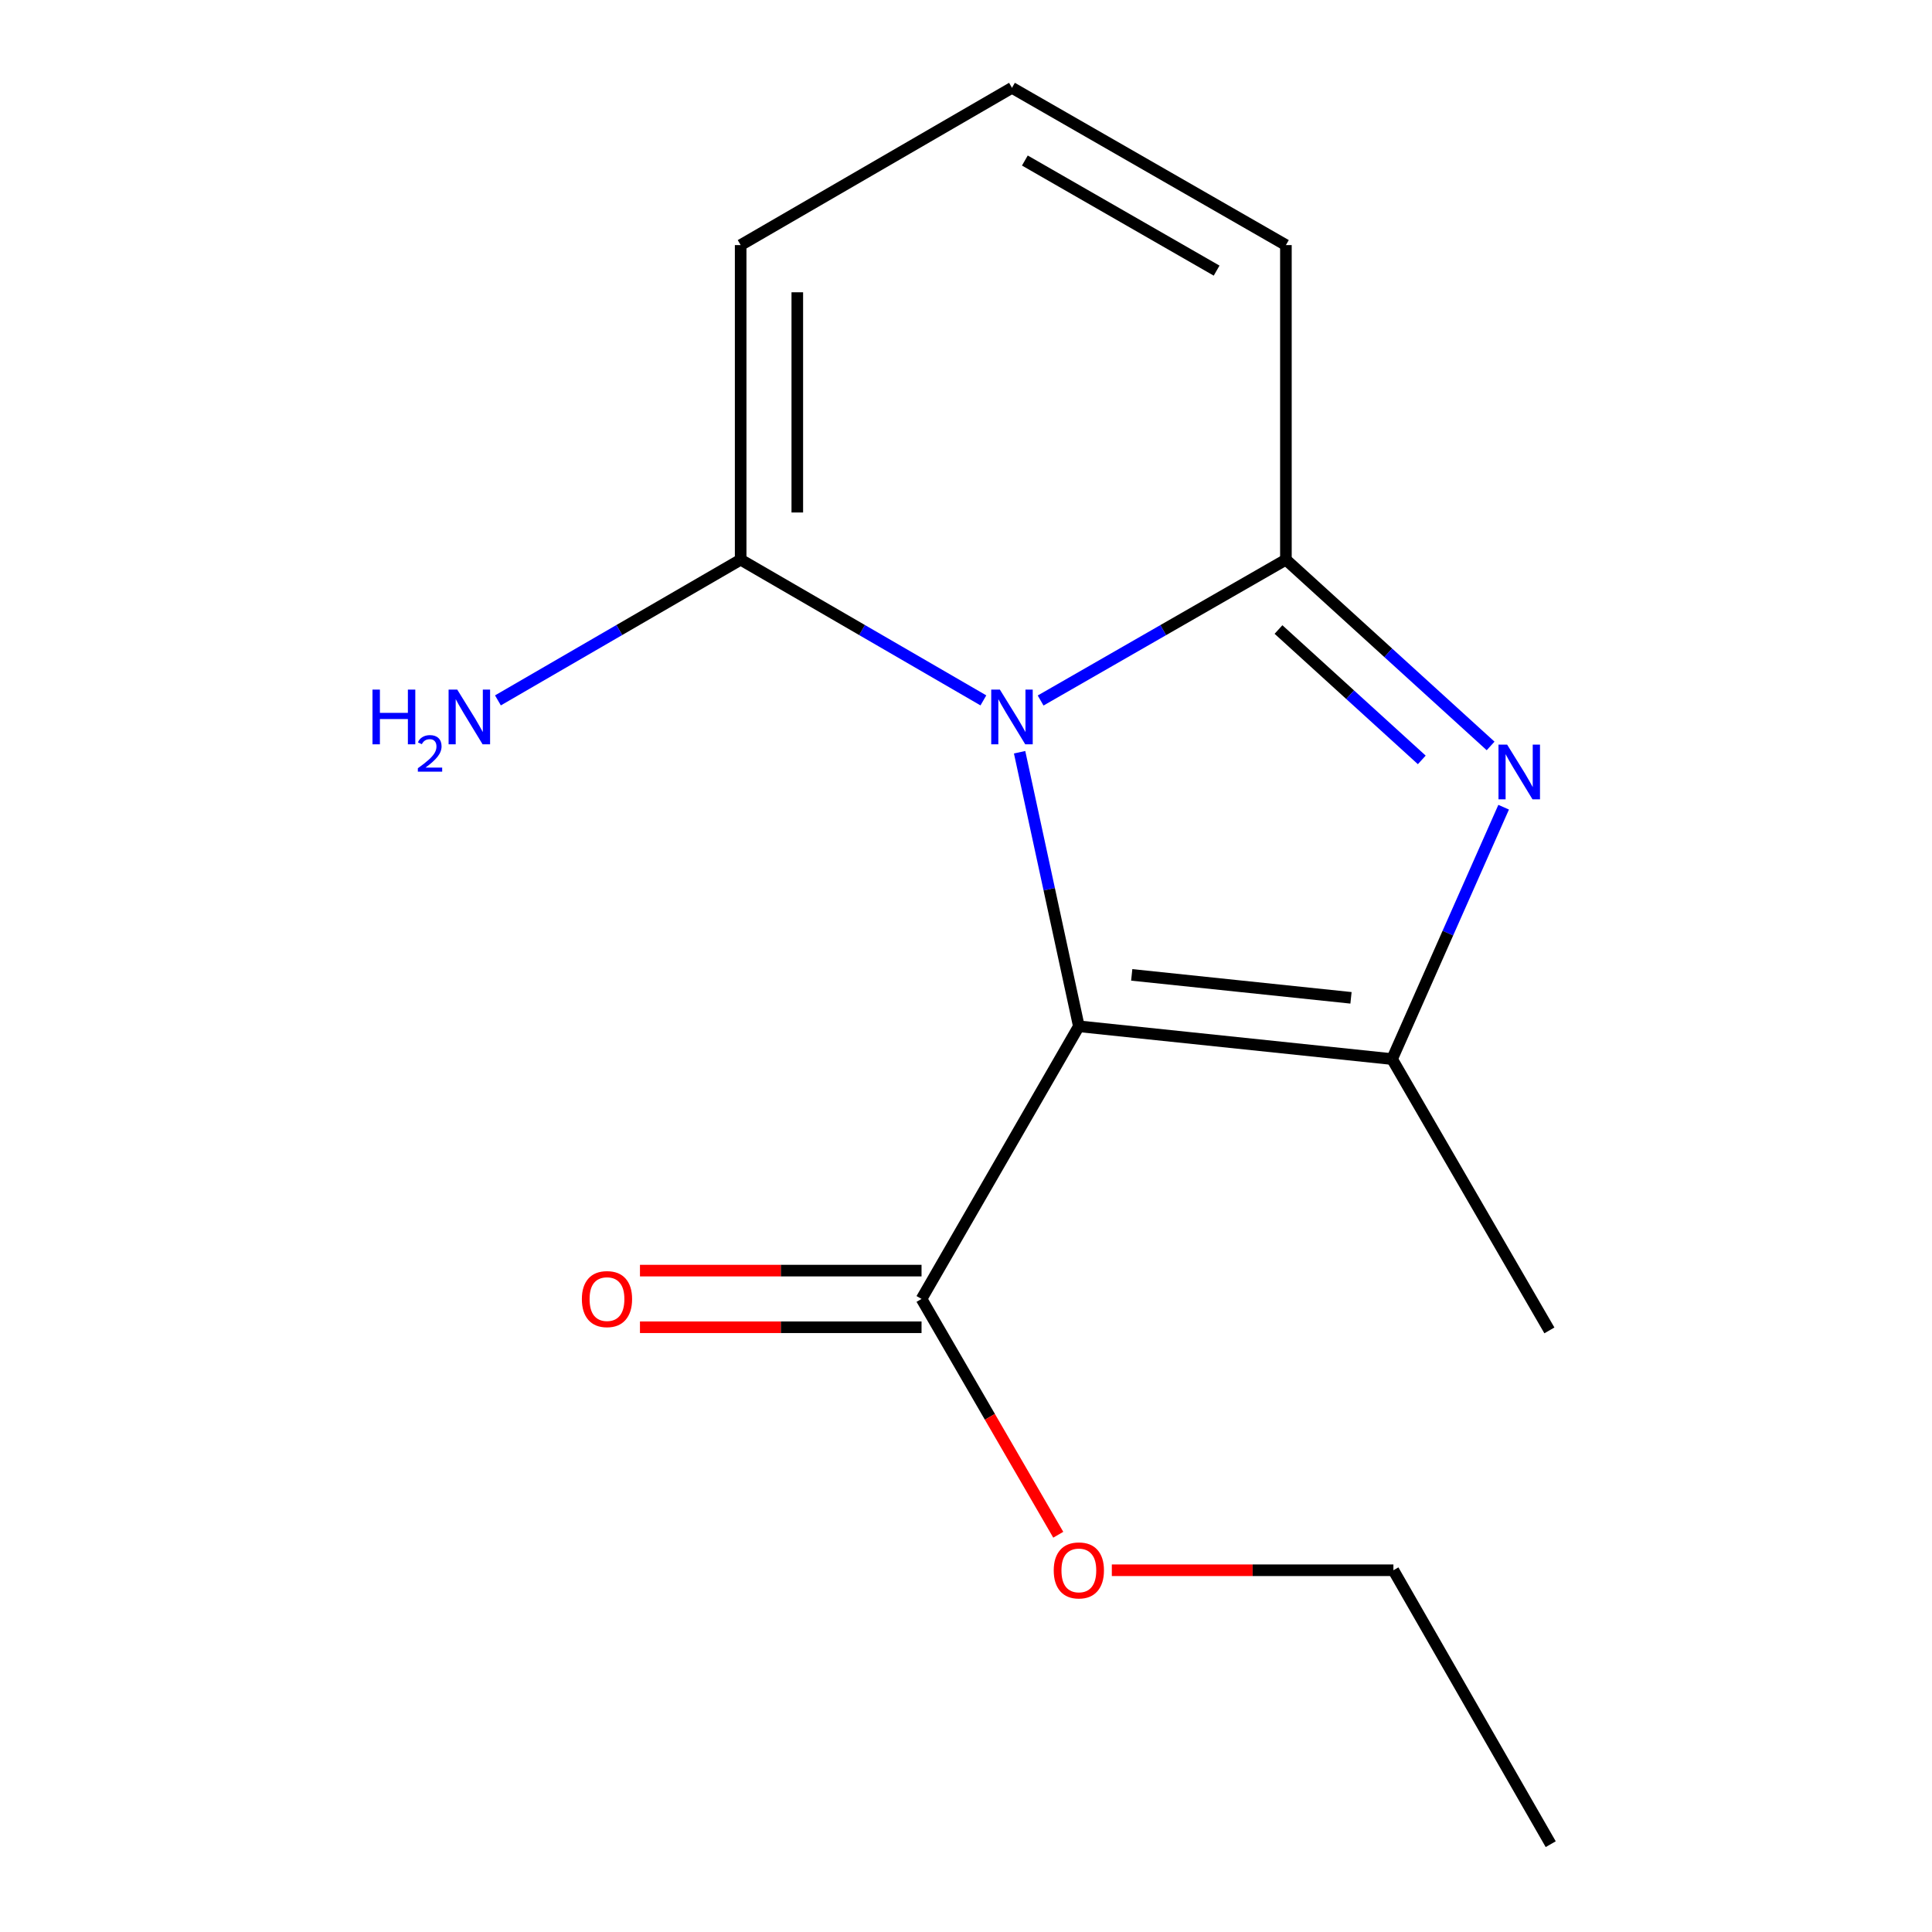 <?xml version='1.0' encoding='iso-8859-1'?>
<svg version='1.1' baseProfile='full'
              xmlns='http://www.w3.org/2000/svg'
                      xmlns:rdkit='http://www.rdkit.org/xml'
                      xmlns:xlink='http://www.w3.org/1999/xlink'
                  xml:space='preserve'
width='1000px' height='1000px' viewBox='0 0 1000 1000'>
<!-- END OF HEADER -->
<rect style='opacity:1.0;fill:#FFFFFF;stroke:none' width='1000' height='1000' x='0' y='0'> </rect>
<path class='bond-0' d='M 527.744,389.353 L 543.076,460.28' style='fill:none;fill-rule:evenodd;stroke:#0000FF;stroke-width:6px;stroke-linecap:butt;stroke-linejoin:miter;stroke-opacity:1' />
<path class='bond-0' d='M 543.076,460.28 L 558.409,531.208' style='fill:none;fill-rule:evenodd;stroke:#000000;stroke-width:6px;stroke-linecap:butt;stroke-linejoin:miter;stroke-opacity:1' />
<path class='bond-1' d='M 538.625,362.585 L 602.104,326.138' style='fill:none;fill-rule:evenodd;stroke:#0000FF;stroke-width:6px;stroke-linecap:butt;stroke-linejoin:miter;stroke-opacity:1' />
<path class='bond-1' d='M 602.104,326.138 L 665.583,289.691' style='fill:none;fill-rule:evenodd;stroke:#000000;stroke-width:6px;stroke-linecap:butt;stroke-linejoin:miter;stroke-opacity:1' />
<path class='bond-4' d='M 508.999,362.52 L 446.181,326.105' style='fill:none;fill-rule:evenodd;stroke:#0000FF;stroke-width:6px;stroke-linecap:butt;stroke-linejoin:miter;stroke-opacity:1' />
<path class='bond-4' d='M 446.181,326.105 L 383.364,289.691' style='fill:none;fill-rule:evenodd;stroke:#000000;stroke-width:6px;stroke-linecap:butt;stroke-linejoin:miter;stroke-opacity:1' />
<path class='bond-3' d='M 558.409,531.208 L 720.539,548.18' style='fill:none;fill-rule:evenodd;stroke:#000000;stroke-width:6px;stroke-linecap:butt;stroke-linejoin:miter;stroke-opacity:1' />
<path class='bond-3' d='M 585.781,504.595 L 699.272,516.475' style='fill:none;fill-rule:evenodd;stroke:#000000;stroke-width:6px;stroke-linecap:butt;stroke-linejoin:miter;stroke-opacity:1' />
<path class='bond-5' d='M 558.409,531.208 L 476.986,672.326' style='fill:none;fill-rule:evenodd;stroke:#000000;stroke-width:6px;stroke-linecap:butt;stroke-linejoin:miter;stroke-opacity:1' />
<path class='bond-2' d='M 665.583,289.691 L 718.56,337.895' style='fill:none;fill-rule:evenodd;stroke:#000000;stroke-width:6px;stroke-linecap:butt;stroke-linejoin:miter;stroke-opacity:1' />
<path class='bond-2' d='M 718.56,337.895 L 771.536,386.098' style='fill:none;fill-rule:evenodd;stroke:#0000FF;stroke-width:6px;stroke-linecap:butt;stroke-linejoin:miter;stroke-opacity:1' />
<path class='bond-2' d='M 661.745,325.837 L 698.828,359.58' style='fill:none;fill-rule:evenodd;stroke:#000000;stroke-width:6px;stroke-linecap:butt;stroke-linejoin:miter;stroke-opacity:1' />
<path class='bond-2' d='M 698.828,359.58 L 735.912,393.322' style='fill:none;fill-rule:evenodd;stroke:#0000FF;stroke-width:6px;stroke-linecap:butt;stroke-linejoin:miter;stroke-opacity:1' />
<path class='bond-6' d='M 665.583,289.691 L 665.583,126.861' style='fill:none;fill-rule:evenodd;stroke:#000000;stroke-width:6px;stroke-linecap:butt;stroke-linejoin:miter;stroke-opacity:1' />
<path class='bond-15' d='M 778.286,417.808 L 749.412,482.994' style='fill:none;fill-rule:evenodd;stroke:#0000FF;stroke-width:6px;stroke-linecap:butt;stroke-linejoin:miter;stroke-opacity:1' />
<path class='bond-15' d='M 749.412,482.994 L 720.539,548.18' style='fill:none;fill-rule:evenodd;stroke:#000000;stroke-width:6px;stroke-linecap:butt;stroke-linejoin:miter;stroke-opacity:1' />
<path class='bond-12' d='M 720.539,548.18 L 801.962,688.613' style='fill:none;fill-rule:evenodd;stroke:#000000;stroke-width:6px;stroke-linecap:butt;stroke-linejoin:miter;stroke-opacity:1' />
<path class='bond-7' d='M 383.364,289.691 L 383.364,126.861' style='fill:none;fill-rule:evenodd;stroke:#000000;stroke-width:6px;stroke-linecap:butt;stroke-linejoin:miter;stroke-opacity:1' />
<path class='bond-7' d='M 412.682,265.267 L 412.682,151.286' style='fill:none;fill-rule:evenodd;stroke:#000000;stroke-width:6px;stroke-linecap:butt;stroke-linejoin:miter;stroke-opacity:1' />
<path class='bond-10' d='M 383.364,289.691 L 320.546,326.105' style='fill:none;fill-rule:evenodd;stroke:#000000;stroke-width:6px;stroke-linecap:butt;stroke-linejoin:miter;stroke-opacity:1' />
<path class='bond-10' d='M 320.546,326.105 L 257.728,362.52' style='fill:none;fill-rule:evenodd;stroke:#0000FF;stroke-width:6px;stroke-linecap:butt;stroke-linejoin:miter;stroke-opacity:1' />
<path class='bond-9' d='M 476.986,657.667 L 404.115,657.667' style='fill:none;fill-rule:evenodd;stroke:#000000;stroke-width:6px;stroke-linecap:butt;stroke-linejoin:miter;stroke-opacity:1' />
<path class='bond-9' d='M 404.115,657.667 L 331.243,657.667' style='fill:none;fill-rule:evenodd;stroke:#FF0000;stroke-width:6px;stroke-linecap:butt;stroke-linejoin:miter;stroke-opacity:1' />
<path class='bond-9' d='M 476.986,686.985 L 404.115,686.985' style='fill:none;fill-rule:evenodd;stroke:#000000;stroke-width:6px;stroke-linecap:butt;stroke-linejoin:miter;stroke-opacity:1' />
<path class='bond-9' d='M 404.115,686.985 L 331.243,686.985' style='fill:none;fill-rule:evenodd;stroke:#FF0000;stroke-width:6px;stroke-linecap:butt;stroke-linejoin:miter;stroke-opacity:1' />
<path class='bond-11' d='M 476.986,672.326 L 512.37,733.353' style='fill:none;fill-rule:evenodd;stroke:#000000;stroke-width:6px;stroke-linecap:butt;stroke-linejoin:miter;stroke-opacity:1' />
<path class='bond-11' d='M 512.37,733.353 L 547.754,794.381' style='fill:none;fill-rule:evenodd;stroke:#FF0000;stroke-width:6px;stroke-linecap:butt;stroke-linejoin:miter;stroke-opacity:1' />
<path class='bond-16' d='M 665.583,126.861 L 523.797,45.455' style='fill:none;fill-rule:evenodd;stroke:#000000;stroke-width:6px;stroke-linecap:butt;stroke-linejoin:miter;stroke-opacity:1' />
<path class='bond-16' d='M 629.717,140.076 L 530.467,83.091' style='fill:none;fill-rule:evenodd;stroke:#000000;stroke-width:6px;stroke-linecap:butt;stroke-linejoin:miter;stroke-opacity:1' />
<path class='bond-8' d='M 383.364,126.861 L 523.797,45.455' style='fill:none;fill-rule:evenodd;stroke:#000000;stroke-width:6px;stroke-linecap:butt;stroke-linejoin:miter;stroke-opacity:1' />
<path class='bond-13' d='M 575.48,812.76 L 648.351,812.76' style='fill:none;fill-rule:evenodd;stroke:#FF0000;stroke-width:6px;stroke-linecap:butt;stroke-linejoin:miter;stroke-opacity:1' />
<path class='bond-13' d='M 648.351,812.76 L 721.223,812.76' style='fill:none;fill-rule:evenodd;stroke:#000000;stroke-width:6px;stroke-linecap:butt;stroke-linejoin:miter;stroke-opacity:1' />
<path class='bond-14' d='M 721.223,812.76 L 802.646,954.545' style='fill:none;fill-rule:evenodd;stroke:#000000;stroke-width:6px;stroke-linecap:butt;stroke-linejoin:miter;stroke-opacity:1' />
<path  class='atom-0' d='M 517.537 356.938
L 526.817 371.938
Q 527.737 373.418, 529.217 376.098
Q 530.697 378.778, 530.777 378.938
L 530.777 356.938
L 534.537 356.938
L 534.537 385.258
L 530.657 385.258
L 520.697 368.858
Q 519.537 366.938, 518.297 364.738
Q 517.097 362.538, 516.737 361.858
L 516.737 385.258
L 513.057 385.258
L 513.057 356.938
L 517.537 356.938
' fill='#0000FF'/>
<path  class='atom-3' d='M 780.098 385.425
L 789.378 400.425
Q 790.298 401.905, 791.778 404.585
Q 793.258 407.265, 793.338 407.425
L 793.338 385.425
L 797.098 385.425
L 797.098 413.745
L 793.218 413.745
L 783.258 397.345
Q 782.098 395.425, 780.858 393.225
Q 779.658 391.025, 779.298 390.345
L 779.298 413.745
L 775.618 413.745
L 775.618 385.425
L 780.098 385.425
' fill='#0000FF'/>
<path  class='atom-10' d='M 301.173 672.406
Q 301.173 665.606, 304.533 661.806
Q 307.893 658.006, 314.173 658.006
Q 320.453 658.006, 323.813 661.806
Q 327.173 665.606, 327.173 672.406
Q 327.173 679.286, 323.773 683.206
Q 320.373 687.086, 314.173 687.086
Q 307.933 687.086, 304.533 683.206
Q 301.173 679.326, 301.173 672.406
M 314.173 683.886
Q 318.493 683.886, 320.813 681.006
Q 323.173 678.086, 323.173 672.406
Q 323.173 666.846, 320.813 664.046
Q 318.493 661.206, 314.173 661.206
Q 309.853 661.206, 307.493 664.006
Q 305.173 666.806, 305.173 672.406
Q 305.173 678.126, 307.493 681.006
Q 309.853 683.886, 314.173 683.886
' fill='#FF0000'/>
<path  class='atom-11' d='M 192.797 356.938
L 196.637 356.938
L 196.637 368.978
L 211.117 368.978
L 211.117 356.938
L 214.957 356.938
L 214.957 385.258
L 211.117 385.258
L 211.117 372.178
L 196.637 372.178
L 196.637 385.258
L 192.797 385.258
L 192.797 356.938
' fill='#0000FF'/>
<path  class='atom-11' d='M 216.33 384.264
Q 217.016 382.495, 218.653 381.519
Q 220.29 380.515, 222.56 380.515
Q 225.385 380.515, 226.969 382.047
Q 228.553 383.578, 228.553 386.297
Q 228.553 389.069, 226.494 391.656
Q 224.461 394.243, 220.237 397.306
L 228.87 397.306
L 228.87 399.418
L 216.277 399.418
L 216.277 397.649
Q 219.762 395.167, 221.821 393.319
Q 223.906 391.471, 224.91 389.808
Q 225.913 388.145, 225.913 386.429
Q 225.913 384.634, 225.015 383.631
Q 224.118 382.627, 222.56 382.627
Q 221.055 382.627, 220.052 383.235
Q 219.049 383.842, 218.336 385.188
L 216.33 384.264
' fill='#0000FF'/>
<path  class='atom-11' d='M 236.67 356.938
L 245.95 371.938
Q 246.87 373.418, 248.35 376.098
Q 249.83 378.778, 249.91 378.938
L 249.91 356.938
L 253.67 356.938
L 253.67 385.258
L 249.79 385.258
L 239.83 368.858
Q 238.67 366.938, 237.43 364.738
Q 236.23 362.538, 235.87 361.858
L 235.87 385.258
L 232.19 385.258
L 232.19 356.938
L 236.67 356.938
' fill='#0000FF'/>
<path  class='atom-12' d='M 545.409 812.84
Q 545.409 806.04, 548.769 802.24
Q 552.129 798.44, 558.409 798.44
Q 564.689 798.44, 568.049 802.24
Q 571.409 806.04, 571.409 812.84
Q 571.409 819.72, 568.009 823.64
Q 564.609 827.52, 558.409 827.52
Q 552.169 827.52, 548.769 823.64
Q 545.409 819.76, 545.409 812.84
M 558.409 824.32
Q 562.729 824.32, 565.049 821.44
Q 567.409 818.52, 567.409 812.84
Q 567.409 807.28, 565.049 804.48
Q 562.729 801.64, 558.409 801.64
Q 554.089 801.64, 551.729 804.44
Q 549.409 807.24, 549.409 812.84
Q 549.409 818.56, 551.729 821.44
Q 554.089 824.32, 558.409 824.32
' fill='#FF0000'/>
</svg>
